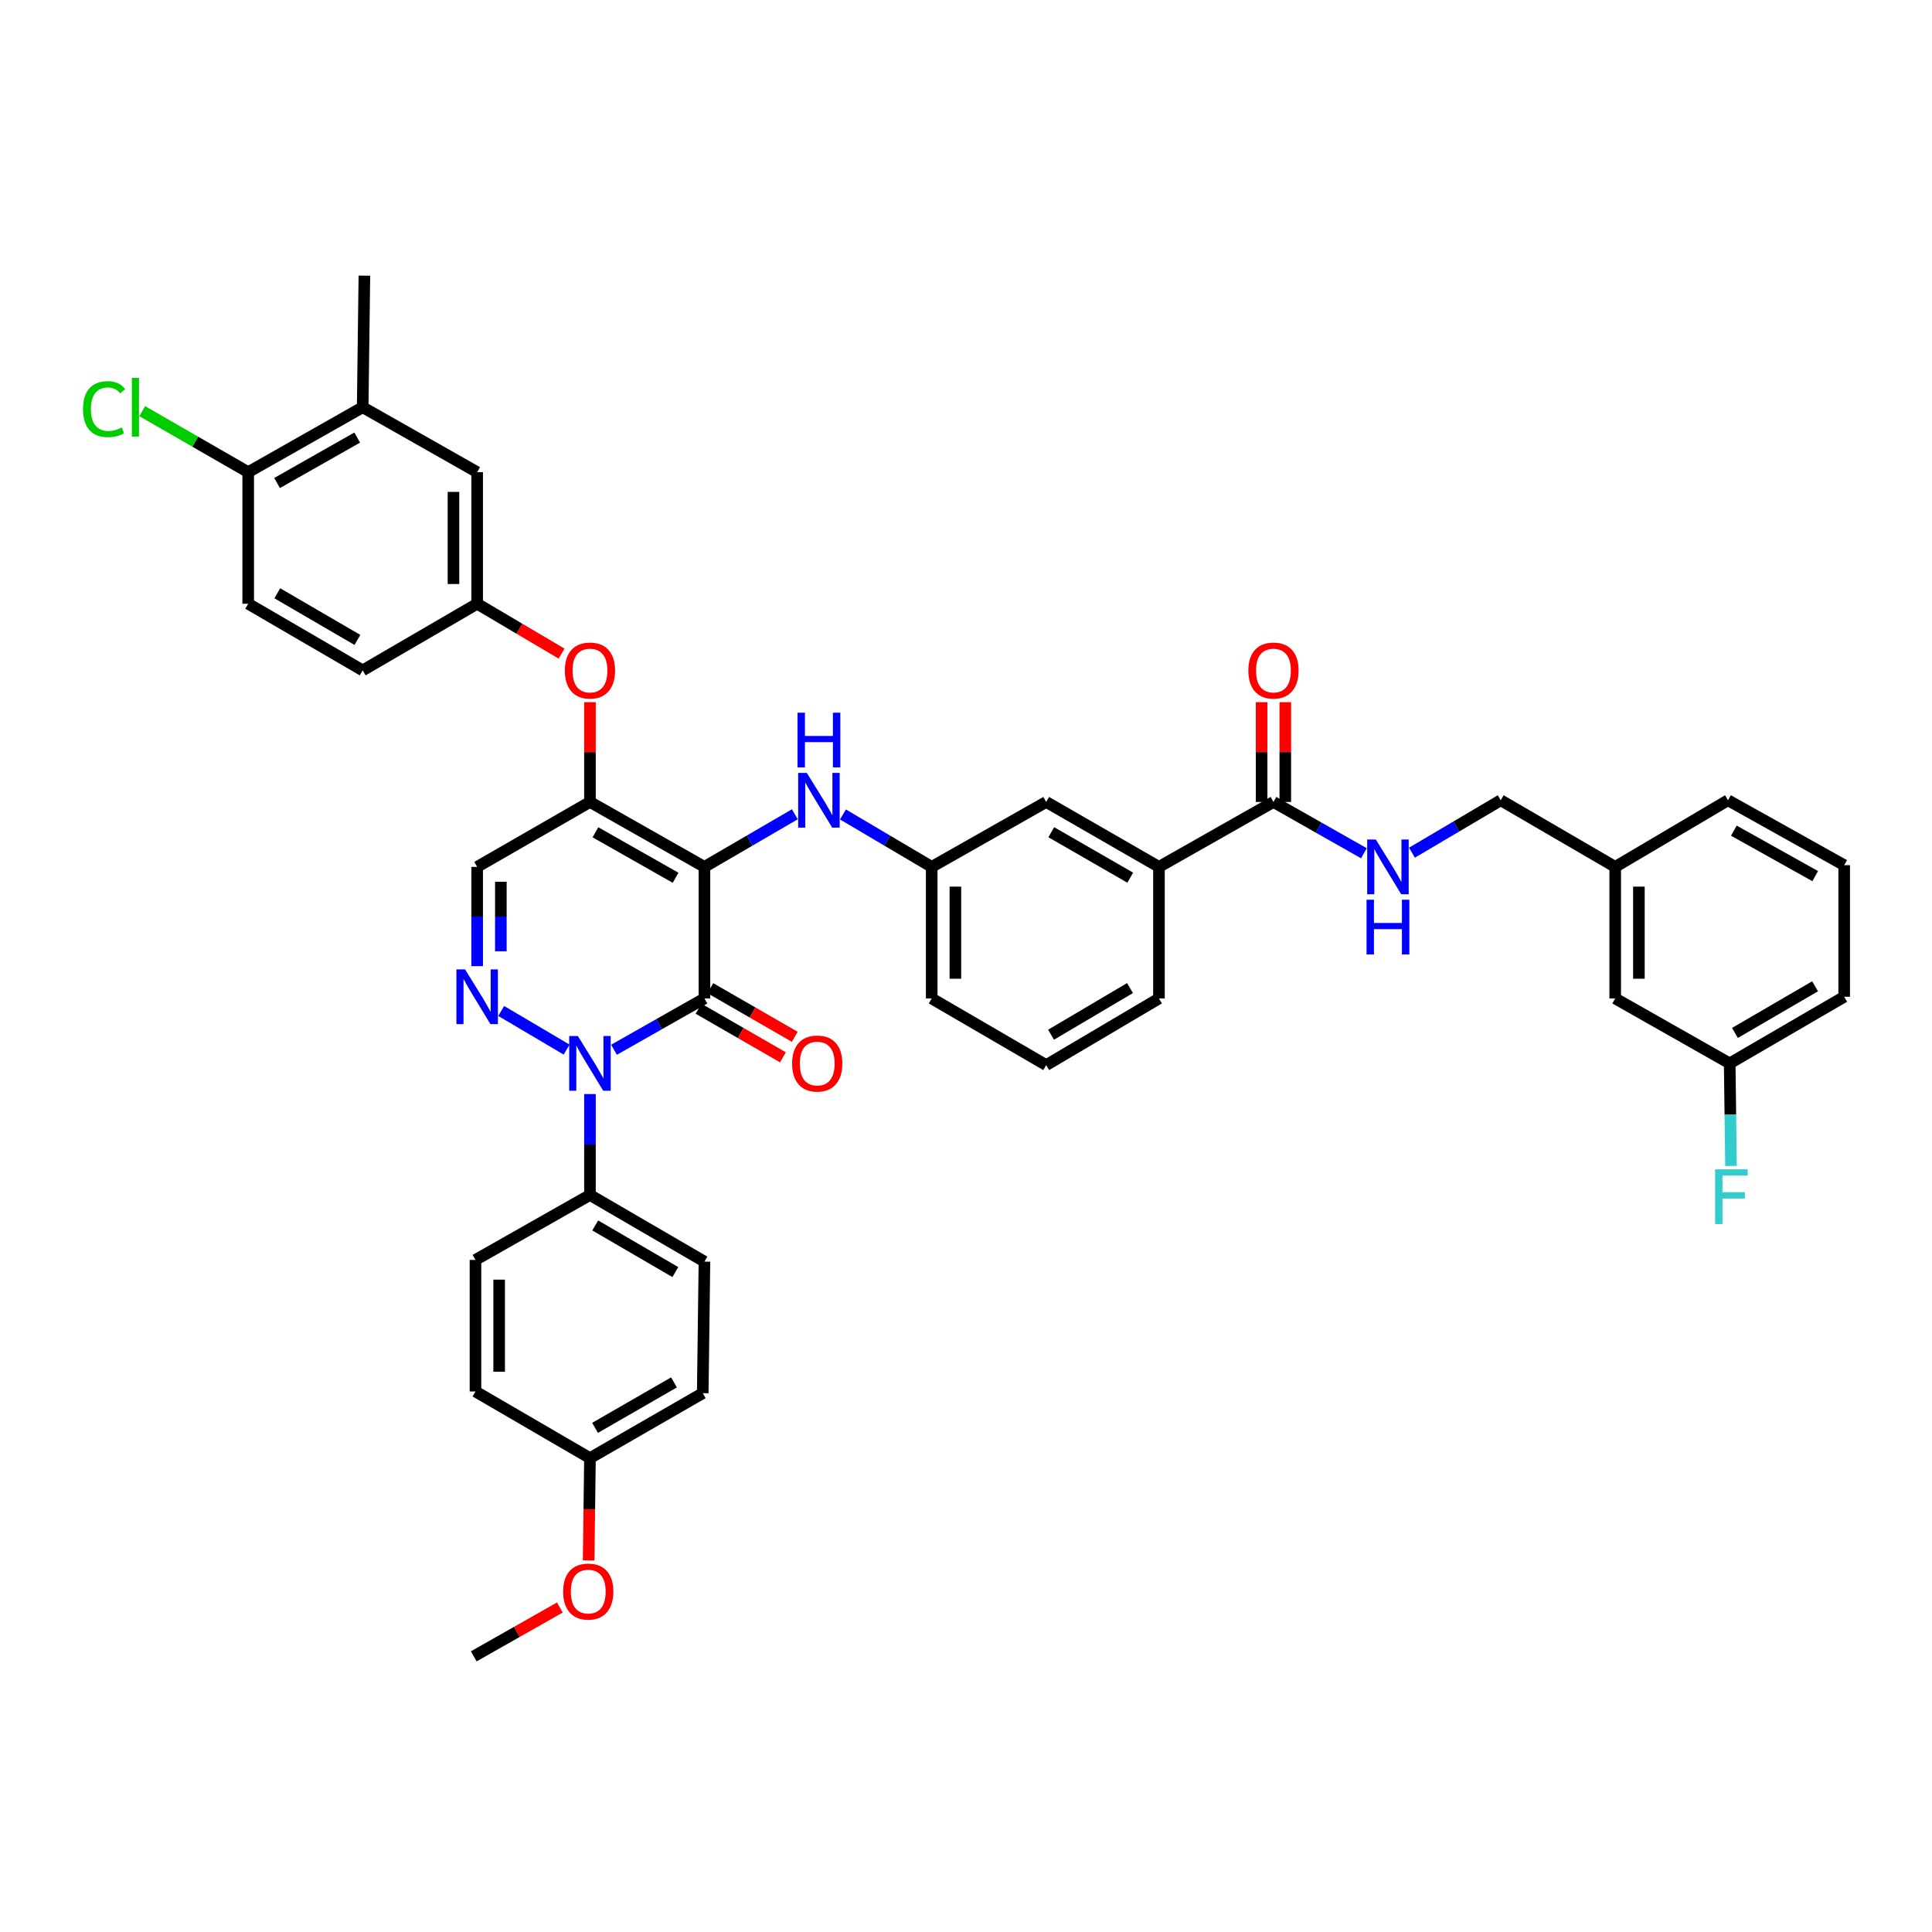 <?xml version='1.0' encoding='iso-8859-1'?>
<svg version='1.1' baseProfile='full'
              xmlns='http://www.w3.org/2000/svg'
                      xmlns:rdkit='http://www.rdkit.org/xml'
                      xmlns:xlink='http://www.w3.org/1999/xlink'
                  xml:space='preserve'
width='1000px' height='1000px' viewBox='0 0 1000 1000'>
<!-- END OF HEADER -->
<rect style='opacity:1.0;fill:#FFFFFF;stroke:none' width='1000' height='1000' x='0' y='0'> </rect>
<path class='bond-0' d='M 894.402,414.208 L 954.545,447.818' style='fill:none;fill-rule:evenodd;stroke:#000000;stroke-width:6px;stroke-linecap:butt;stroke-linejoin:miter;stroke-opacity:1' />
<path class='bond-0' d='M 897.443,429.951 L 939.544,453.478' style='fill:none;fill-rule:evenodd;stroke:#000000;stroke-width:6px;stroke-linecap:butt;stroke-linejoin:miter;stroke-opacity:1' />
<path class='bond-1' d='M 894.402,414.208 L 836.029,448.703' style='fill:none;fill-rule:evenodd;stroke:#000000;stroke-width:6px;stroke-linecap:butt;stroke-linejoin:miter;stroke-opacity:1' />
<path class='bond-2' d='M 659.139,415.093 L 682.547,428.37' style='fill:none;fill-rule:evenodd;stroke:#000000;stroke-width:6px;stroke-linecap:butt;stroke-linejoin:miter;stroke-opacity:1' />
<path class='bond-2' d='M 682.547,428.37 L 705.955,441.646' style='fill:none;fill-rule:evenodd;stroke:#0000FF;stroke-width:6px;stroke-linecap:butt;stroke-linejoin:miter;stroke-opacity:1' />
<path class='bond-3' d='M 665.269,415.093 L 665.269,389.272' style='fill:none;fill-rule:evenodd;stroke:#000000;stroke-width:6px;stroke-linecap:butt;stroke-linejoin:miter;stroke-opacity:1' />
<path class='bond-3' d='M 665.269,389.272 L 665.269,363.451' style='fill:none;fill-rule:evenodd;stroke:#FF0000;stroke-width:6px;stroke-linecap:butt;stroke-linejoin:miter;stroke-opacity:1' />
<path class='bond-3' d='M 653.01,415.093 L 653.01,389.272' style='fill:none;fill-rule:evenodd;stroke:#000000;stroke-width:6px;stroke-linecap:butt;stroke-linejoin:miter;stroke-opacity:1' />
<path class='bond-3' d='M 653.01,389.272 L 653.01,363.451' style='fill:none;fill-rule:evenodd;stroke:#FF0000;stroke-width:6px;stroke-linecap:butt;stroke-linejoin:miter;stroke-opacity:1' />
<path class='bond-4' d='M 659.139,415.093 L 599.881,448.703' style='fill:none;fill-rule:evenodd;stroke:#000000;stroke-width:6px;stroke-linecap:butt;stroke-linejoin:miter;stroke-opacity:1' />
<path class='bond-5' d='M 730.833,441.355 L 753.802,427.781' style='fill:none;fill-rule:evenodd;stroke:#0000FF;stroke-width:6px;stroke-linecap:butt;stroke-linejoin:miter;stroke-opacity:1' />
<path class='bond-5' d='M 753.802,427.781 L 776.771,414.208' style='fill:none;fill-rule:evenodd;stroke:#000000;stroke-width:6px;stroke-linecap:butt;stroke-linejoin:miter;stroke-opacity:1' />
<path class='bond-6' d='M 954.545,447.818 L 954.545,515.923' style='fill:none;fill-rule:evenodd;stroke:#000000;stroke-width:6px;stroke-linecap:butt;stroke-linejoin:miter;stroke-opacity:1' />
<path class='bond-7' d='M 305.361,415.093 L 246.981,448.703' style='fill:none;fill-rule:evenodd;stroke:#000000;stroke-width:6px;stroke-linecap:butt;stroke-linejoin:miter;stroke-opacity:1' />
<path class='bond-8' d='M 305.361,415.093 L 364.619,448.703' style='fill:none;fill-rule:evenodd;stroke:#000000;stroke-width:6px;stroke-linecap:butt;stroke-linejoin:miter;stroke-opacity:1' />
<path class='bond-8' d='M 308.201,430.798 L 349.682,454.325' style='fill:none;fill-rule:evenodd;stroke:#000000;stroke-width:6px;stroke-linecap:butt;stroke-linejoin:miter;stroke-opacity:1' />
<path class='bond-9' d='M 305.361,415.093 L 305.361,389.272' style='fill:none;fill-rule:evenodd;stroke:#000000;stroke-width:6px;stroke-linecap:butt;stroke-linejoin:miter;stroke-opacity:1' />
<path class='bond-9' d='M 305.361,389.272 L 305.361,363.451' style='fill:none;fill-rule:evenodd;stroke:#FF0000;stroke-width:6px;stroke-linecap:butt;stroke-linejoin:miter;stroke-opacity:1' />
<path class='bond-10' d='M 246.981,448.703 L 246.981,474.393' style='fill:none;fill-rule:evenodd;stroke:#000000;stroke-width:6px;stroke-linecap:butt;stroke-linejoin:miter;stroke-opacity:1' />
<path class='bond-10' d='M 246.981,474.393 L 246.981,500.082' style='fill:none;fill-rule:evenodd;stroke:#0000FF;stroke-width:6px;stroke-linecap:butt;stroke-linejoin:miter;stroke-opacity:1' />
<path class='bond-10' d='M 259.24,456.41 L 259.24,474.393' style='fill:none;fill-rule:evenodd;stroke:#000000;stroke-width:6px;stroke-linecap:butt;stroke-linejoin:miter;stroke-opacity:1' />
<path class='bond-10' d='M 259.24,474.393 L 259.24,492.376' style='fill:none;fill-rule:evenodd;stroke:#0000FF;stroke-width:6px;stroke-linecap:butt;stroke-linejoin:miter;stroke-opacity:1' />
<path class='bond-11' d='M 259.416,523.269 L 293.287,543.279' style='fill:none;fill-rule:evenodd;stroke:#0000FF;stroke-width:6px;stroke-linecap:butt;stroke-linejoin:miter;stroke-opacity:1' />
<path class='bond-12' d='M 305.361,566.274 L 305.361,592.395' style='fill:none;fill-rule:evenodd;stroke:#0000FF;stroke-width:6px;stroke-linecap:butt;stroke-linejoin:miter;stroke-opacity:1' />
<path class='bond-12' d='M 305.361,592.395 L 305.361,618.517' style='fill:none;fill-rule:evenodd;stroke:#000000;stroke-width:6px;stroke-linecap:butt;stroke-linejoin:miter;stroke-opacity:1' />
<path class='bond-13' d='M 317.804,543.354 L 341.211,530.078' style='fill:none;fill-rule:evenodd;stroke:#0000FF;stroke-width:6px;stroke-linecap:butt;stroke-linejoin:miter;stroke-opacity:1' />
<path class='bond-13' d='M 341.211,530.078 L 364.619,516.802' style='fill:none;fill-rule:evenodd;stroke:#000000;stroke-width:6px;stroke-linecap:butt;stroke-linejoin:miter;stroke-opacity:1' />
<path class='bond-14' d='M 364.619,516.802 L 364.619,448.703' style='fill:none;fill-rule:evenodd;stroke:#000000;stroke-width:6px;stroke-linecap:butt;stroke-linejoin:miter;stroke-opacity:1' />
<path class='bond-15' d='M 361.56,522.113 L 383.405,534.691' style='fill:none;fill-rule:evenodd;stroke:#000000;stroke-width:6px;stroke-linecap:butt;stroke-linejoin:miter;stroke-opacity:1' />
<path class='bond-15' d='M 383.405,534.691 L 405.249,547.269' style='fill:none;fill-rule:evenodd;stroke:#FF0000;stroke-width:6px;stroke-linecap:butt;stroke-linejoin:miter;stroke-opacity:1' />
<path class='bond-15' d='M 367.677,511.49 L 389.522,524.067' style='fill:none;fill-rule:evenodd;stroke:#000000;stroke-width:6px;stroke-linecap:butt;stroke-linejoin:miter;stroke-opacity:1' />
<path class='bond-15' d='M 389.522,524.067 L 411.366,536.645' style='fill:none;fill-rule:evenodd;stroke:#FF0000;stroke-width:6px;stroke-linecap:butt;stroke-linejoin:miter;stroke-opacity:1' />
<path class='bond-16' d='M 364.619,448.703 L 388.018,435.081' style='fill:none;fill-rule:evenodd;stroke:#000000;stroke-width:6px;stroke-linecap:butt;stroke-linejoin:miter;stroke-opacity:1' />
<path class='bond-16' d='M 388.018,435.081 L 411.416,421.459' style='fill:none;fill-rule:evenodd;stroke:#0000FF;stroke-width:6px;stroke-linecap:butt;stroke-linejoin:miter;stroke-opacity:1' />
<path class='bond-17' d='M 290.665,338.307 L 268.823,325.403' style='fill:none;fill-rule:evenodd;stroke:#FF0000;stroke-width:6px;stroke-linecap:butt;stroke-linejoin:miter;stroke-opacity:1' />
<path class='bond-17' d='M 268.823,325.403 L 246.981,312.5' style='fill:none;fill-rule:evenodd;stroke:#000000;stroke-width:6px;stroke-linecap:butt;stroke-linejoin:miter;stroke-opacity:1' />
<path class='bond-18' d='M 436.306,421.556 L 459.278,435.129' style='fill:none;fill-rule:evenodd;stroke:#0000FF;stroke-width:6px;stroke-linecap:butt;stroke-linejoin:miter;stroke-opacity:1' />
<path class='bond-18' d='M 459.278,435.129 L 482.25,448.703' style='fill:none;fill-rule:evenodd;stroke:#000000;stroke-width:6px;stroke-linecap:butt;stroke-linejoin:miter;stroke-opacity:1' />
<path class='bond-19' d='M 482.25,448.703 L 482.25,516.802' style='fill:none;fill-rule:evenodd;stroke:#000000;stroke-width:6px;stroke-linecap:butt;stroke-linejoin:miter;stroke-opacity:1' />
<path class='bond-19' d='M 494.509,458.918 L 494.509,506.587' style='fill:none;fill-rule:evenodd;stroke:#000000;stroke-width:6px;stroke-linecap:butt;stroke-linejoin:miter;stroke-opacity:1' />
<path class='bond-20' d='M 482.25,448.703 L 541.508,415.093' style='fill:none;fill-rule:evenodd;stroke:#000000;stroke-width:6px;stroke-linecap:butt;stroke-linejoin:miter;stroke-opacity:1' />
<path class='bond-21' d='M 482.25,516.802 L 541.508,551.297' style='fill:none;fill-rule:evenodd;stroke:#000000;stroke-width:6px;stroke-linecap:butt;stroke-linejoin:miter;stroke-opacity:1' />
<path class='bond-22' d='M 541.508,551.297 L 599.881,516.802' style='fill:none;fill-rule:evenodd;stroke:#000000;stroke-width:6px;stroke-linecap:butt;stroke-linejoin:miter;stroke-opacity:1' />
<path class='bond-22' d='M 544.027,535.569 L 584.889,511.422' style='fill:none;fill-rule:evenodd;stroke:#000000;stroke-width:6px;stroke-linecap:butt;stroke-linejoin:miter;stroke-opacity:1' />
<path class='bond-23' d='M 187.723,210.785 L 128.471,244.395' style='fill:none;fill-rule:evenodd;stroke:#000000;stroke-width:6px;stroke-linecap:butt;stroke-linejoin:miter;stroke-opacity:1' />
<path class='bond-23' d='M 184.883,226.489 L 143.407,250.016' style='fill:none;fill-rule:evenodd;stroke:#000000;stroke-width:6px;stroke-linecap:butt;stroke-linejoin:miter;stroke-opacity:1' />
<path class='bond-24' d='M 187.723,210.785 L 246.981,244.395' style='fill:none;fill-rule:evenodd;stroke:#000000;stroke-width:6px;stroke-linecap:butt;stroke-linejoin:miter;stroke-opacity:1' />
<path class='bond-25' d='M 187.723,210.785 L 188.608,142.68' style='fill:none;fill-rule:evenodd;stroke:#000000;stroke-width:6px;stroke-linecap:butt;stroke-linejoin:miter;stroke-opacity:1' />
<path class='bond-26' d='M 128.471,244.395 L 128.471,312.5' style='fill:none;fill-rule:evenodd;stroke:#000000;stroke-width:6px;stroke-linecap:butt;stroke-linejoin:miter;stroke-opacity:1' />
<path class='bond-27' d='M 128.471,244.395 L 101.043,228.604' style='fill:none;fill-rule:evenodd;stroke:#000000;stroke-width:6px;stroke-linecap:butt;stroke-linejoin:miter;stroke-opacity:1' />
<path class='bond-27' d='M 101.043,228.604 L 73.615,212.814' style='fill:none;fill-rule:evenodd;stroke:#00CC00;stroke-width:6px;stroke-linecap:butt;stroke-linejoin:miter;stroke-opacity:1' />
<path class='bond-28' d='M 128.471,312.5 L 187.723,346.988' style='fill:none;fill-rule:evenodd;stroke:#000000;stroke-width:6px;stroke-linecap:butt;stroke-linejoin:miter;stroke-opacity:1' />
<path class='bond-28' d='M 143.526,307.078 L 185.002,331.22' style='fill:none;fill-rule:evenodd;stroke:#000000;stroke-width:6px;stroke-linecap:butt;stroke-linejoin:miter;stroke-opacity:1' />
<path class='bond-29' d='M 305.361,618.517 L 364.619,653.012' style='fill:none;fill-rule:evenodd;stroke:#000000;stroke-width:6px;stroke-linecap:butt;stroke-linejoin:miter;stroke-opacity:1' />
<path class='bond-29' d='M 308.082,634.285 L 349.563,658.432' style='fill:none;fill-rule:evenodd;stroke:#000000;stroke-width:6px;stroke-linecap:butt;stroke-linejoin:miter;stroke-opacity:1' />
<path class='bond-30' d='M 305.361,618.517 L 246.102,652.126' style='fill:none;fill-rule:evenodd;stroke:#000000;stroke-width:6px;stroke-linecap:butt;stroke-linejoin:miter;stroke-opacity:1' />
<path class='bond-31' d='M 305.361,754.72 L 363.734,721.11' style='fill:none;fill-rule:evenodd;stroke:#000000;stroke-width:6px;stroke-linecap:butt;stroke-linejoin:miter;stroke-opacity:1' />
<path class='bond-31' d='M 308,739.055 L 348.861,715.528' style='fill:none;fill-rule:evenodd;stroke:#000000;stroke-width:6px;stroke-linecap:butt;stroke-linejoin:miter;stroke-opacity:1' />
<path class='bond-32' d='M 305.361,754.72 L 305.021,781.193' style='fill:none;fill-rule:evenodd;stroke:#000000;stroke-width:6px;stroke-linecap:butt;stroke-linejoin:miter;stroke-opacity:1' />
<path class='bond-32' d='M 305.021,781.193 L 304.681,807.666' style='fill:none;fill-rule:evenodd;stroke:#FF0000;stroke-width:6px;stroke-linecap:butt;stroke-linejoin:miter;stroke-opacity:1' />
<path class='bond-33' d='M 305.361,754.72 L 246.102,720.225' style='fill:none;fill-rule:evenodd;stroke:#000000;stroke-width:6px;stroke-linecap:butt;stroke-linejoin:miter;stroke-opacity:1' />
<path class='bond-34' d='M 364.619,653.012 L 363.734,721.11' style='fill:none;fill-rule:evenodd;stroke:#000000;stroke-width:6px;stroke-linecap:butt;stroke-linejoin:miter;stroke-opacity:1' />
<path class='bond-35' d='M 246.102,652.126 L 246.102,720.225' style='fill:none;fill-rule:evenodd;stroke:#000000;stroke-width:6px;stroke-linecap:butt;stroke-linejoin:miter;stroke-opacity:1' />
<path class='bond-35' d='M 258.361,662.341 L 258.361,710.01' style='fill:none;fill-rule:evenodd;stroke:#000000;stroke-width:6px;stroke-linecap:butt;stroke-linejoin:miter;stroke-opacity:1' />
<path class='bond-36' d='M 289.772,832.05 L 267.495,844.685' style='fill:none;fill-rule:evenodd;stroke:#FF0000;stroke-width:6px;stroke-linecap:butt;stroke-linejoin:miter;stroke-opacity:1' />
<path class='bond-36' d='M 267.495,844.685 L 245.217,857.32' style='fill:none;fill-rule:evenodd;stroke:#000000;stroke-width:6px;stroke-linecap:butt;stroke-linejoin:miter;stroke-opacity:1' />
<path class='bond-37' d='M 187.723,346.988 L 246.981,312.5' style='fill:none;fill-rule:evenodd;stroke:#000000;stroke-width:6px;stroke-linecap:butt;stroke-linejoin:miter;stroke-opacity:1' />
<path class='bond-38' d='M 246.981,312.5 L 246.981,244.395' style='fill:none;fill-rule:evenodd;stroke:#000000;stroke-width:6px;stroke-linecap:butt;stroke-linejoin:miter;stroke-opacity:1' />
<path class='bond-38' d='M 234.722,302.284 L 234.722,254.61' style='fill:none;fill-rule:evenodd;stroke:#000000;stroke-width:6px;stroke-linecap:butt;stroke-linejoin:miter;stroke-opacity:1' />
<path class='bond-39' d='M 599.881,516.802 L 599.881,448.703' style='fill:none;fill-rule:evenodd;stroke:#000000;stroke-width:6px;stroke-linecap:butt;stroke-linejoin:miter;stroke-opacity:1' />
<path class='bond-40' d='M 599.881,448.703 L 541.508,415.093' style='fill:none;fill-rule:evenodd;stroke:#000000;stroke-width:6px;stroke-linecap:butt;stroke-linejoin:miter;stroke-opacity:1' />
<path class='bond-40' d='M 585.008,454.285 L 544.147,430.759' style='fill:none;fill-rule:evenodd;stroke:#000000;stroke-width:6px;stroke-linecap:butt;stroke-linejoin:miter;stroke-opacity:1' />
<path class='bond-41' d='M 954.545,515.923 L 895.287,550.411' style='fill:none;fill-rule:evenodd;stroke:#000000;stroke-width:6px;stroke-linecap:butt;stroke-linejoin:miter;stroke-opacity:1' />
<path class='bond-41' d='M 939.49,510.501 L 898.01,534.643' style='fill:none;fill-rule:evenodd;stroke:#000000;stroke-width:6px;stroke-linecap:butt;stroke-linejoin:miter;stroke-opacity:1' />
<path class='bond-42' d='M 895.287,550.411 L 836.029,516.802' style='fill:none;fill-rule:evenodd;stroke:#000000;stroke-width:6px;stroke-linecap:butt;stroke-linejoin:miter;stroke-opacity:1' />
<path class='bond-43' d='M 895.287,550.411 L 895.625,576.964' style='fill:none;fill-rule:evenodd;stroke:#000000;stroke-width:6px;stroke-linecap:butt;stroke-linejoin:miter;stroke-opacity:1' />
<path class='bond-43' d='M 895.625,576.964 L 895.963,603.517' style='fill:none;fill-rule:evenodd;stroke:#33CCCC;stroke-width:6px;stroke-linecap:butt;stroke-linejoin:miter;stroke-opacity:1' />
<path class='bond-44' d='M 836.029,516.802 L 836.029,448.703' style='fill:none;fill-rule:evenodd;stroke:#000000;stroke-width:6px;stroke-linecap:butt;stroke-linejoin:miter;stroke-opacity:1' />
<path class='bond-44' d='M 848.288,506.587 L 848.288,458.918' style='fill:none;fill-rule:evenodd;stroke:#000000;stroke-width:6px;stroke-linecap:butt;stroke-linejoin:miter;stroke-opacity:1' />
<path class='bond-45' d='M 836.029,448.703 L 776.771,414.208' style='fill:none;fill-rule:evenodd;stroke:#000000;stroke-width:6px;stroke-linecap:butt;stroke-linejoin:miter;stroke-opacity:1' />
<path  class='atom-2' d='M 712.138 434.543
L 721.418 449.543
Q 722.338 451.023, 723.818 453.703
Q 725.298 456.383, 725.378 456.543
L 725.378 434.543
L 729.138 434.543
L 729.138 462.863
L 725.258 462.863
L 715.298 446.463
Q 714.138 444.543, 712.898 442.343
Q 711.698 440.143, 711.338 439.463
L 711.338 462.863
L 707.658 462.863
L 707.658 434.543
L 712.138 434.543
' fill='#0000FF'/>
<path  class='atom-2' d='M 707.318 465.695
L 711.158 465.695
L 711.158 477.735
L 725.638 477.735
L 725.638 465.695
L 729.478 465.695
L 729.478 494.015
L 725.638 494.015
L 725.638 480.935
L 711.158 480.935
L 711.158 494.015
L 707.318 494.015
L 707.318 465.695
' fill='#0000FF'/>
<path  class='atom-3' d='M 646.139 347.068
Q 646.139 340.268, 649.499 336.468
Q 652.859 332.668, 659.139 332.668
Q 665.419 332.668, 668.779 336.468
Q 672.139 340.268, 672.139 347.068
Q 672.139 353.948, 668.739 357.868
Q 665.339 361.748, 659.139 361.748
Q 652.899 361.748, 649.499 357.868
Q 646.139 353.988, 646.139 347.068
M 659.139 358.548
Q 663.459 358.548, 665.779 355.668
Q 668.139 352.748, 668.139 347.068
Q 668.139 341.508, 665.779 338.708
Q 663.459 335.868, 659.139 335.868
Q 654.819 335.868, 652.459 338.668
Q 650.139 341.468, 650.139 347.068
Q 650.139 352.788, 652.459 355.668
Q 654.819 358.548, 659.139 358.548
' fill='#FF0000'/>
<path  class='atom-7' d='M 240.721 501.763
L 250.001 516.763
Q 250.921 518.243, 252.401 520.923
Q 253.881 523.603, 253.961 523.763
L 253.961 501.763
L 257.721 501.763
L 257.721 530.083
L 253.841 530.083
L 243.881 513.683
Q 242.721 511.763, 241.481 509.563
Q 240.281 507.363, 239.921 506.683
L 239.921 530.083
L 236.241 530.083
L 236.241 501.763
L 240.721 501.763
' fill='#0000FF'/>
<path  class='atom-8' d='M 299.101 536.251
L 308.381 551.251
Q 309.301 552.731, 310.781 555.411
Q 312.261 558.091, 312.341 558.251
L 312.341 536.251
L 316.101 536.251
L 316.101 564.571
L 312.221 564.571
L 302.261 548.171
Q 301.101 546.251, 299.861 544.051
Q 298.661 541.851, 298.301 541.171
L 298.301 564.571
L 294.621 564.571
L 294.621 536.251
L 299.101 536.251
' fill='#0000FF'/>
<path  class='atom-11' d='M 292.361 347.068
Q 292.361 340.268, 295.721 336.468
Q 299.081 332.668, 305.361 332.668
Q 311.641 332.668, 315.001 336.468
Q 318.361 340.268, 318.361 347.068
Q 318.361 353.948, 314.961 357.868
Q 311.561 361.748, 305.361 361.748
Q 299.121 361.748, 295.721 357.868
Q 292.361 353.988, 292.361 347.068
M 305.361 358.548
Q 309.681 358.548, 312.001 355.668
Q 314.361 352.748, 314.361 347.068
Q 314.361 341.508, 312.001 338.708
Q 309.681 335.868, 305.361 335.868
Q 301.041 335.868, 298.681 338.668
Q 296.361 341.468, 296.361 347.068
Q 296.361 352.788, 298.681 355.668
Q 301.041 358.548, 305.361 358.548
' fill='#FF0000'/>
<path  class='atom-12' d='M 417.61 400.048
L 426.89 415.048
Q 427.81 416.528, 429.29 419.208
Q 430.77 421.888, 430.85 422.048
L 430.85 400.048
L 434.61 400.048
L 434.61 428.368
L 430.73 428.368
L 420.77 411.968
Q 419.61 410.048, 418.37 407.848
Q 417.17 405.648, 416.81 404.968
L 416.81 428.368
L 413.13 428.368
L 413.13 400.048
L 417.61 400.048
' fill='#0000FF'/>
<path  class='atom-12' d='M 412.79 368.896
L 416.63 368.896
L 416.63 380.936
L 431.11 380.936
L 431.11 368.896
L 434.95 368.896
L 434.95 397.216
L 431.11 397.216
L 431.11 384.136
L 416.63 384.136
L 416.63 397.216
L 412.79 397.216
L 412.79 368.896
' fill='#0000FF'/>
<path  class='atom-13' d='M 409.992 550.491
Q 409.992 543.691, 413.352 539.891
Q 416.712 536.091, 422.992 536.091
Q 429.272 536.091, 432.632 539.891
Q 435.992 543.691, 435.992 550.491
Q 435.992 557.371, 432.592 561.291
Q 429.192 565.171, 422.992 565.171
Q 416.752 565.171, 413.352 561.291
Q 409.992 557.411, 409.992 550.491
M 422.992 561.971
Q 427.312 561.971, 429.632 559.091
Q 431.992 556.171, 431.992 550.491
Q 431.992 544.931, 429.632 542.131
Q 427.312 539.291, 422.992 539.291
Q 418.672 539.291, 416.312 542.091
Q 413.992 544.891, 413.992 550.491
Q 413.992 556.211, 416.312 559.091
Q 418.672 561.971, 422.992 561.971
' fill='#FF0000'/>
<path  class='atom-26' d='M 291.475 823.79
Q 291.475 816.99, 294.835 813.19
Q 298.195 809.39, 304.475 809.39
Q 310.755 809.39, 314.115 813.19
Q 317.475 816.99, 317.475 823.79
Q 317.475 830.67, 314.075 834.59
Q 310.675 838.47, 304.475 838.47
Q 298.235 838.47, 294.835 834.59
Q 291.475 830.71, 291.475 823.79
M 304.475 835.27
Q 308.795 835.27, 311.115 832.39
Q 313.475 829.47, 313.475 823.79
Q 313.475 818.23, 311.115 815.43
Q 308.795 812.59, 304.475 812.59
Q 300.155 812.59, 297.795 815.39
Q 295.475 818.19, 295.475 823.79
Q 295.475 829.51, 297.795 832.39
Q 300.155 835.27, 304.475 835.27
' fill='#FF0000'/>
<path  class='atom-32' d='M 42.971 211.765
Q 42.971 204.725, 46.251 201.045
Q 49.571 197.325, 55.851 197.325
Q 61.691 197.325, 64.811 201.445
L 62.171 203.605
Q 59.891 200.605, 55.851 200.605
Q 51.571 200.605, 49.291 203.485
Q 47.051 206.325, 47.051 211.765
Q 47.051 217.365, 49.371 220.245
Q 51.731 223.125, 56.291 223.125
Q 59.411 223.125, 63.051 221.245
L 64.171 224.245
Q 62.691 225.205, 60.451 225.765
Q 58.211 226.325, 55.731 226.325
Q 49.571 226.325, 46.251 222.565
Q 42.971 218.805, 42.971 211.765
' fill='#00CC00'/>
<path  class='atom-32' d='M 68.251 195.605
L 71.931 195.605
L 71.931 225.965
L 68.251 225.965
L 68.251 195.605
' fill='#00CC00'/>
<path  class='atom-41' d='M 887.746 605.242
L 904.586 605.242
L 904.586 608.482
L 891.546 608.482
L 891.546 617.082
L 903.146 617.082
L 903.146 620.362
L 891.546 620.362
L 891.546 633.562
L 887.746 633.562
L 887.746 605.242
' fill='#33CCCC'/>
</svg>
